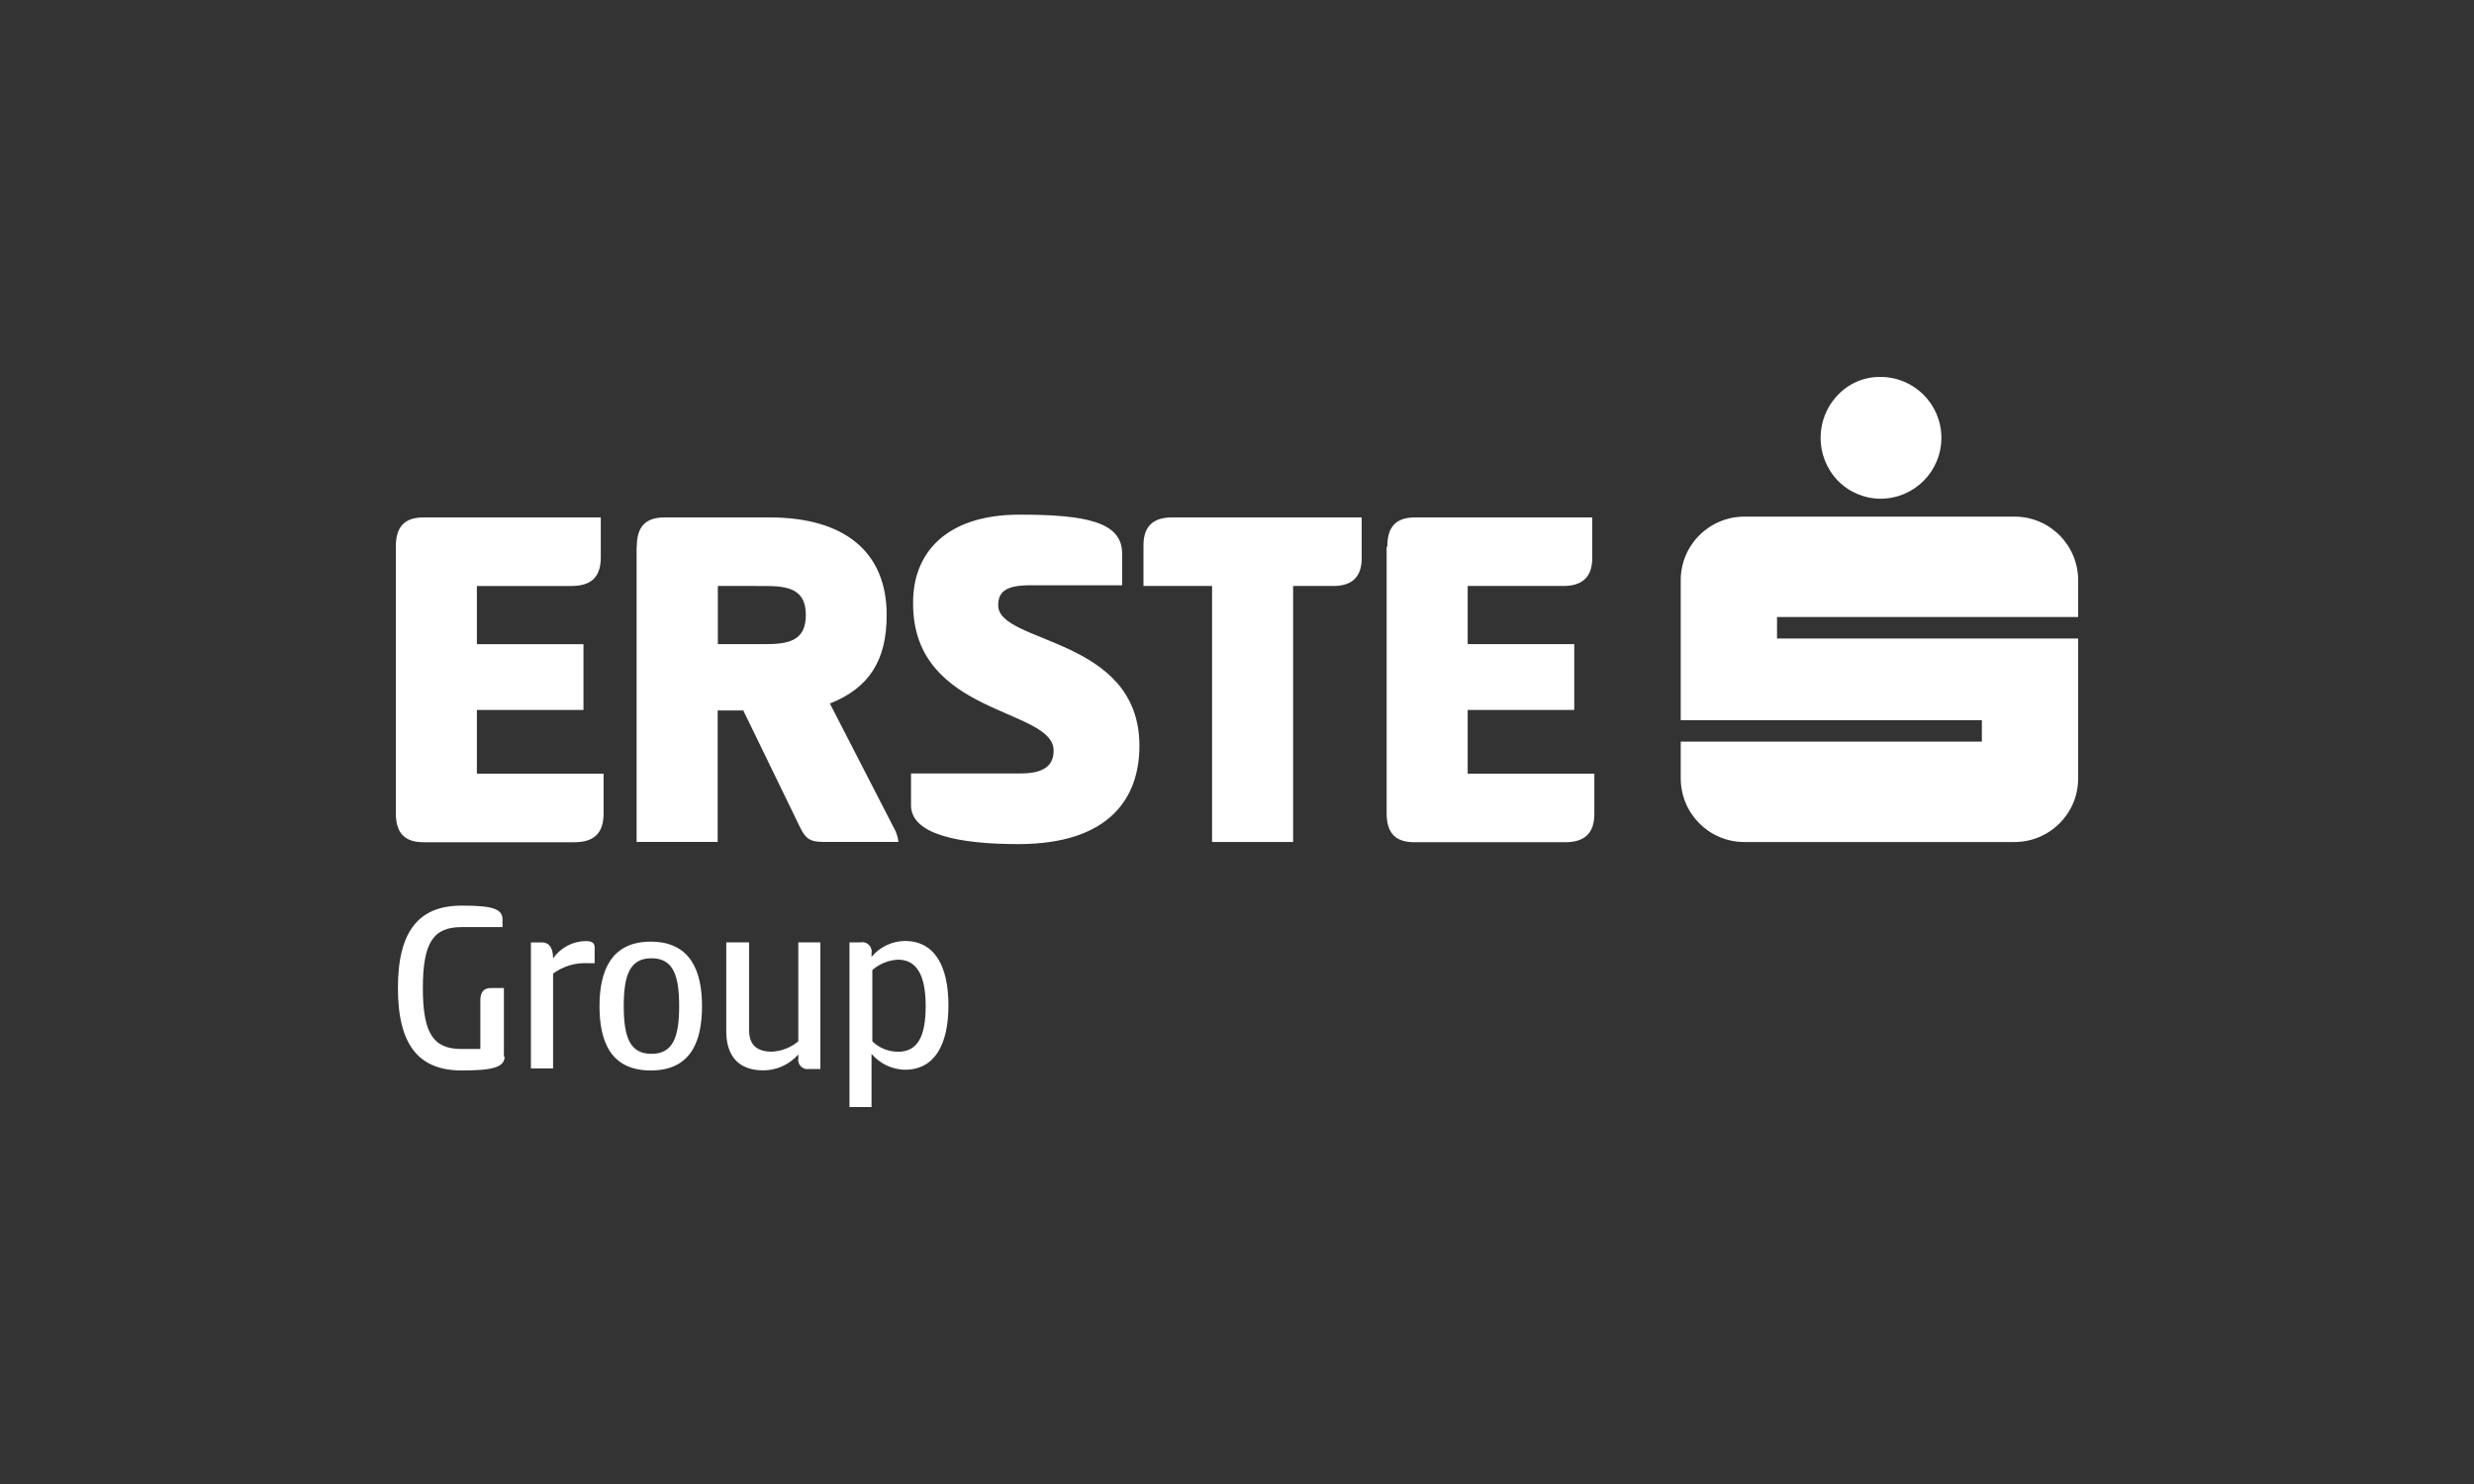 <svg height="150" viewBox="0 0 250 150" width="250" xmlns="http://www.w3.org/2000/svg"><rect x="0" y="0" width="250" height="150" fill="#333333" stroke="none"/><g fill="#fff"><path d="m185.72 48.59c-2.33-2.42-2.33-6.25 0-8.67 1.11-1.17 2.65-1.83 4.27-1.82 3.4-.02 6.17 2.72 6.19 6.12s-2.72 6.17-6.12 6.19c-1.63 0-3.2-.65-4.34-1.82zm24.28 13.85v-3.78c0-3.55-2.86-6.43-6.41-6.44 0 0-.02 0-.03 0h-27.28c-3.55 0-6.43 2.86-6.44 6.41v.03 14.13h30.43v2.17h-30.43v3.71c0 3.55 2.86 6.43 6.41 6.44h.03 27.28c3.55 0 6.43-2.86 6.44-6.41 0 0 0-.02 0-.03v-14.13h-30.43v-2.17h30.43z"/><path d="m40 55.24c0-1.96.84-2.94 2.8-2.94h17.91v4.06c0 1.96-.98 2.87-2.94 2.87h-9.58v5.88h10.77v6.65h-10.77v6.44h12.8v4.06c0 1.96-.98 2.87-2.94 2.87h-15.25c-1.96 0-2.8-.98-2.8-2.94v-26.93zm24.35 0c0-1.96.84-2.94 2.8-2.94h10.63c7.49 0 11.82 3.43 11.82 9.86 0 4.48-1.68 7.35-5.74 8.95l6.44 12.52c.27.45.43.95.49 1.47h-7.14c-1.47 0-2.1 0-2.8-1.47l-5.74-11.82h-2.59v13.29h-8.19v-29.87zm8.19 3.99v5.88h4.69c2.38 0 4.2-.28 4.2-2.94s-1.82-2.94-4.2-2.94zm30.5-7.21c6.79 0 10.35.77 10.35 3.92v3.22h-9.3c-2.52 0-3.22.7-3.22 2.03 0 3.92 14.27 3.15 14.27 14.2 0 5.25-3.01 9.93-12.24 9.93-6.02 0-10.84-.98-10.84-3.92v-3.22h11.05c2.24 0 3.36-.7 3.36-2.31 0-4.34-14.2-3.5-14.2-14.83-.07-5.04 3.22-9.02 10.77-9.02zm34.56.28v4.13c0 1.89-.98 2.8-2.87 2.8h-4.06v25.88h-8.19v-25.88h-6.93v-4.13c0-1.89.98-2.8 2.87-2.8h19.17zm2.59 2.94c0-1.96.84-2.94 2.8-2.94h17.91v4.06c0 1.96-.98 2.87-2.94 2.87h-9.65v5.88h10.77v6.65h-10.77v6.44h12.8v4.06c0 1.96-.98 2.87-2.94 2.87h-15.25c-1.96 0-2.8-.98-2.8-2.94v-26.93h.07zm-89.2 51.56c0 1.12-1.33 1.4-4.34 1.4-4.34 0-6.44-2.59-6.44-8.33s2.1-8.33 6.44-8.33c3.01 0 4.13.28 4.13 1.4v.77h-4.13c-2.8 0-3.92 1.47-3.92 6.16s1.12 6.16 3.92 6.16h1.89v-4.9c0-.77.28-1.26 1.05-1.26h1.33v6.93zm2.66 1.26v-12.8h1.12c.77 0 1.12.63 1.12 1.61.75-1.08 1.98-1.73 3.29-1.75.42 0 .91.07.91.63v1.61h-.63c-1.28-.08-2.54.29-3.57 1.05v9.58h-2.24zm6.93-6.37c0-3.57 1.19-6.51 5.18-6.51s5.18 2.94 5.18 6.51-1.12 6.51-5.18 6.51-5.18-2.94-5.18-6.51zm8.05 0c0-3.15-.63-4.83-2.8-4.83s-2.8 1.68-2.8 4.83.63 4.83 2.8 4.83 2.8-1.68 2.8-4.83zm14.27-6.44v12.8h-1.12c-.52.1-1.01-.24-1.11-.76-.02-.1-.02-.19 0-.29v-.42c-.9 1.03-2.2 1.62-3.57 1.61-2.52 0-3.71-1.54-3.71-3.92v-9.02h2.31v8.88c0 1.54.84 2.17 2.31 2.17.98-.05 1.91-.42 2.66-1.05v-10h2.24zm5.25 16.65h-2.31v-16.65h1.12c.52-.1 1.01.24 1.11.76.02.1.02.19 0 .29v.42c.83-1 2.06-1.59 3.36-1.61 3.01 0 4.41 2.52 4.41 6.51s-1.4 6.51-4.41 6.51c-1.3-.03-2.52-.62-3.36-1.61v5.39h.07zm2.59-14.9c-.96.05-1.87.42-2.59 1.05v7.21c.7.67 1.62 1.04 2.59 1.05 2.03 0 2.8-1.61 2.8-4.62s-.84-4.69-2.8-4.69z"/></g></svg>